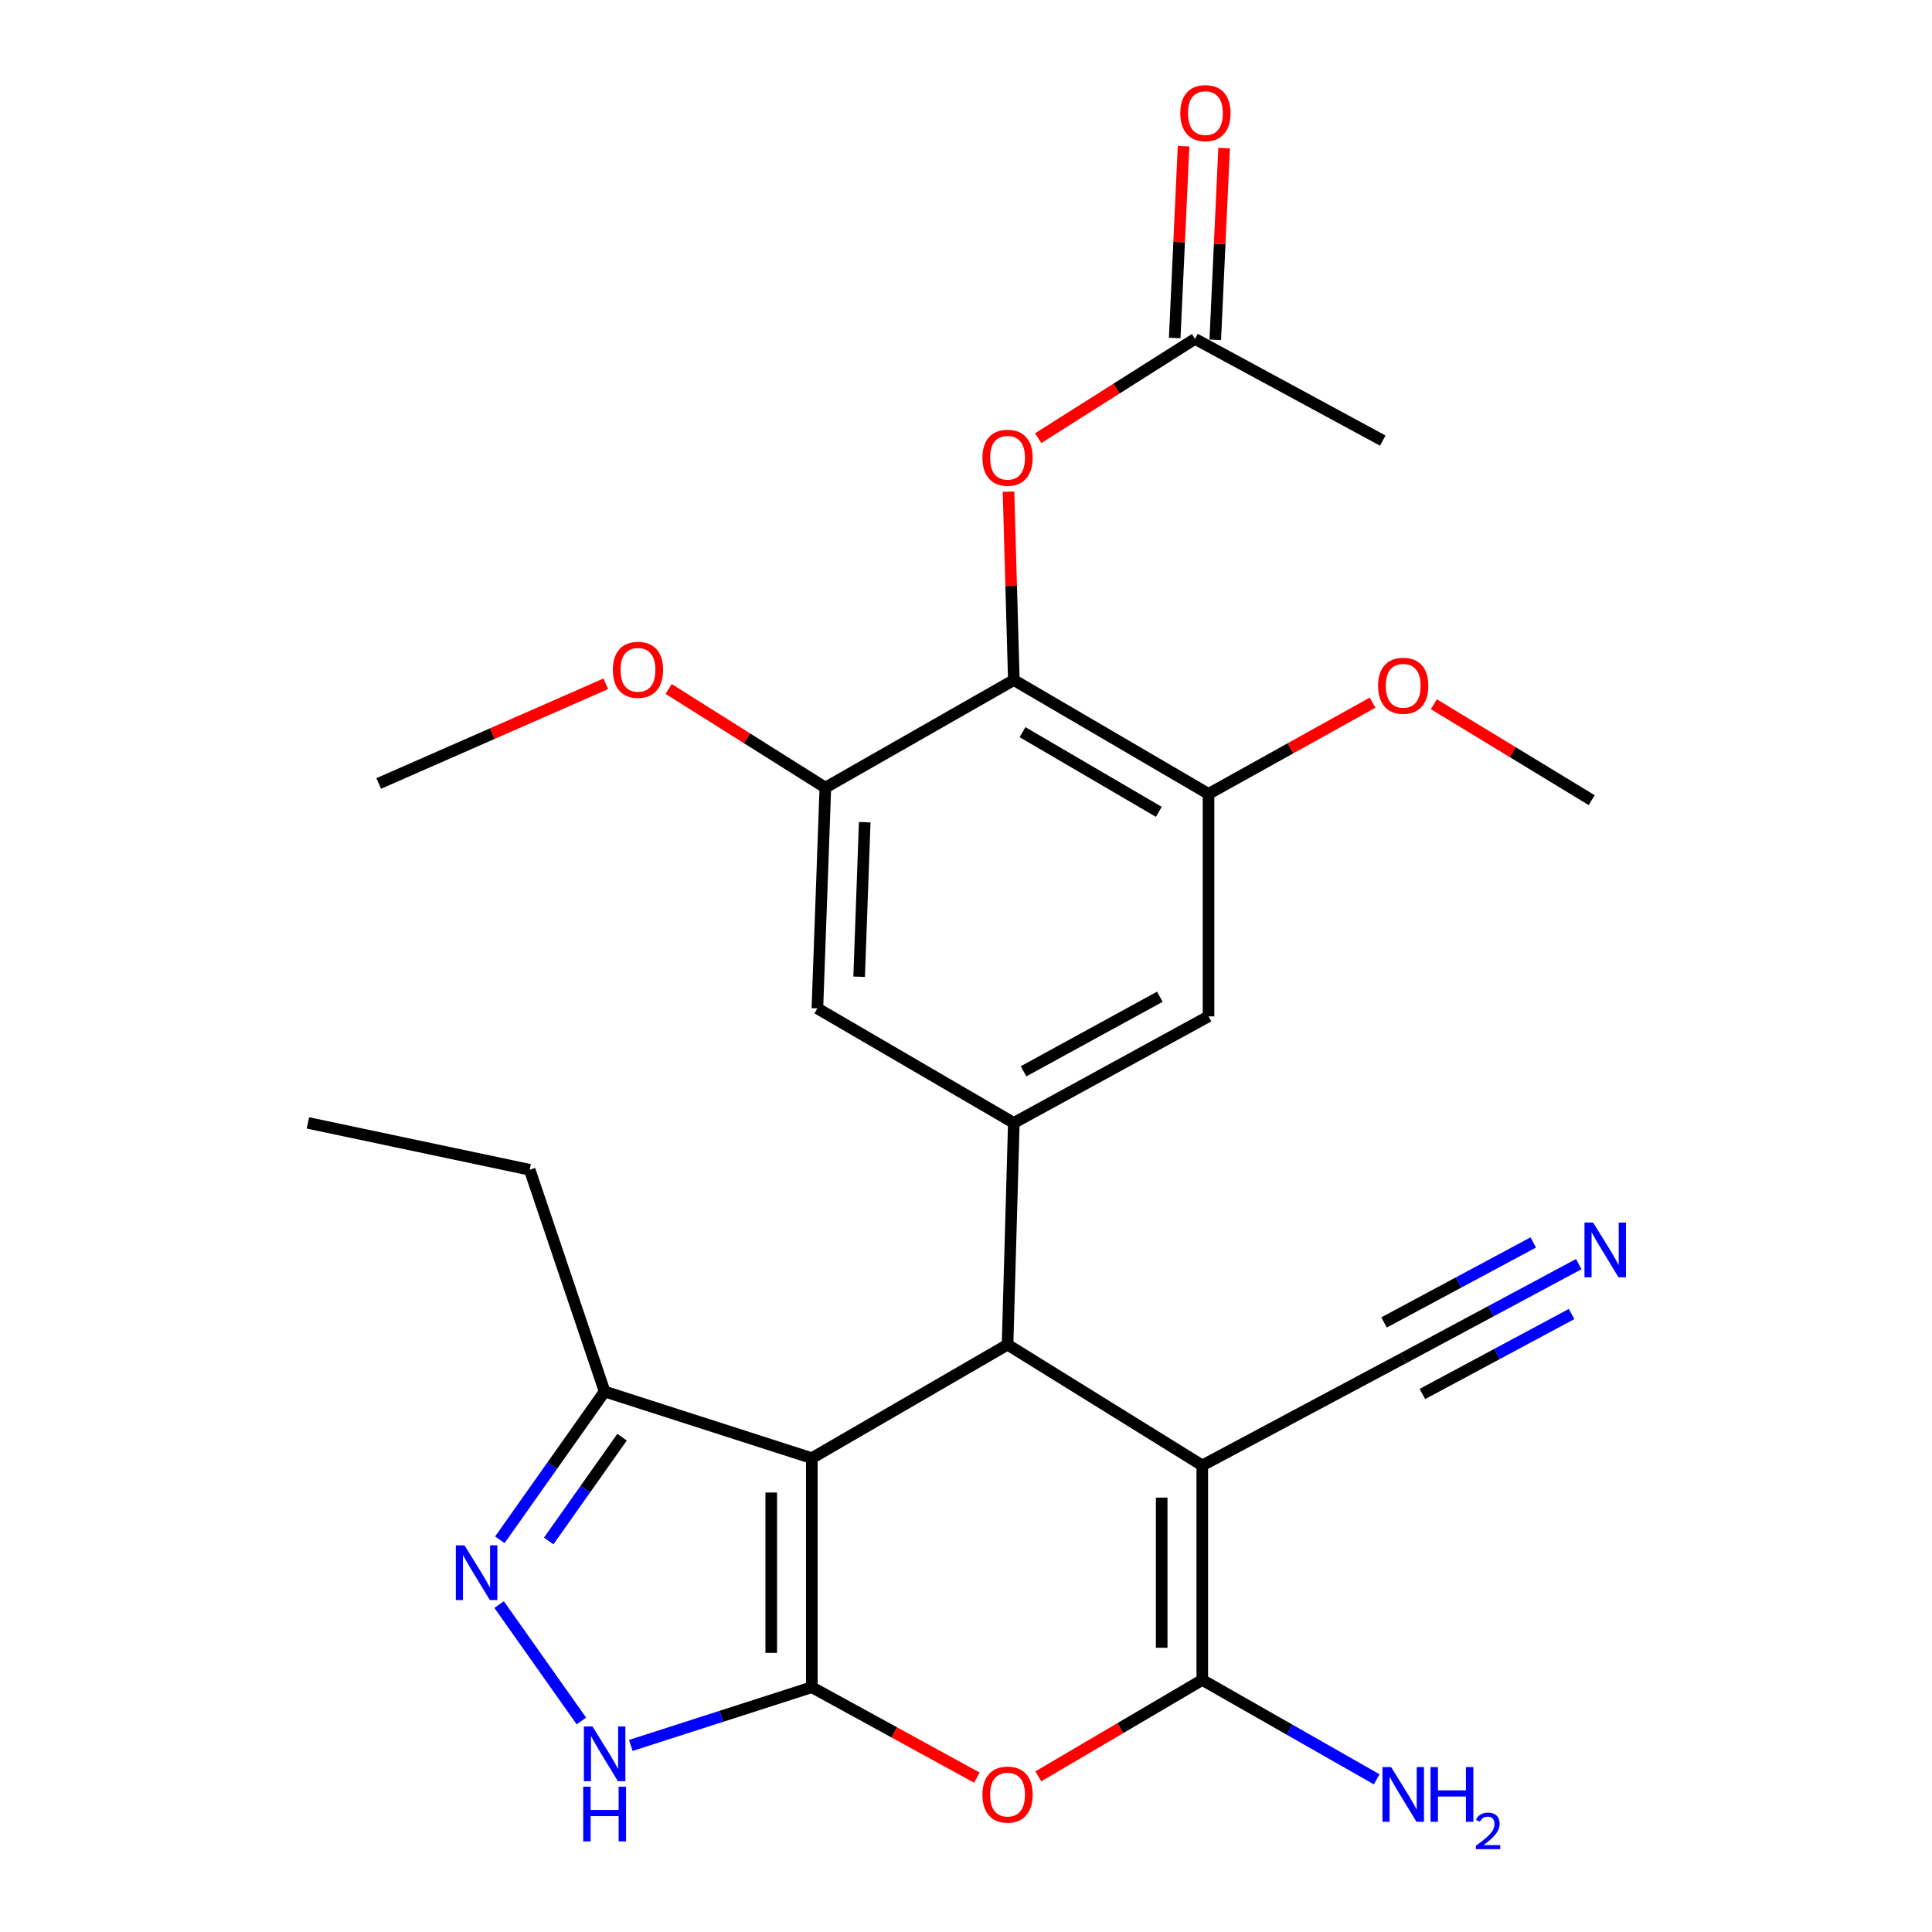 <?xml version='1.0' encoding='iso-8859-1'?>
<svg version='1.1' baseProfile='full'
              xmlns='http://www.w3.org/2000/svg'
                      xmlns:rdkit='http://www.rdkit.org/xml'
                      xmlns:xlink='http://www.w3.org/1999/xlink'
                  xml:space='preserve'
width='1000px' height='1000px' viewBox='0 0 1000 1000'>
<!-- END OF HEADER -->
<rect style='opacity:1.0;fill:#FFFFFF;stroke:none' width='1000' height='1000' x='0' y='0'> </rect>
<path class='bond-0' d='M 420.196,873.302 L 420.196,754.738' style='fill:none;fill-rule:evenodd;stroke:#000000;stroke-width:6px;stroke-linecap:butt;stroke-linejoin:miter;stroke-opacity:1' />
<path class='bond-0' d='M 399.187,855.517 L 399.187,772.523' style='fill:none;fill-rule:evenodd;stroke:#000000;stroke-width:6px;stroke-linecap:butt;stroke-linejoin:miter;stroke-opacity:1' />
<path class='bond-4' d='M 420.196,873.302 L 462.909,896.7' style='fill:none;fill-rule:evenodd;stroke:#000000;stroke-width:6px;stroke-linecap:butt;stroke-linejoin:miter;stroke-opacity:1' />
<path class='bond-4' d='M 462.909,896.7 L 505.621,920.098' style='fill:none;fill-rule:evenodd;stroke:#FF0000;stroke-width:6px;stroke-linecap:butt;stroke-linejoin:miter;stroke-opacity:1' />
<path class='bond-5' d='M 420.196,873.302 L 373.354,888.367' style='fill:none;fill-rule:evenodd;stroke:#000000;stroke-width:6px;stroke-linecap:butt;stroke-linejoin:miter;stroke-opacity:1' />
<path class='bond-5' d='M 373.354,888.367 L 326.511,903.433' style='fill:none;fill-rule:evenodd;stroke:#0000FF;stroke-width:6px;stroke-linecap:butt;stroke-linejoin:miter;stroke-opacity:1' />
<path class='bond-2' d='M 420.196,754.738 L 521.509,695.993' style='fill:none;fill-rule:evenodd;stroke:#000000;stroke-width:6px;stroke-linecap:butt;stroke-linejoin:miter;stroke-opacity:1' />
<path class='bond-9' d='M 420.196,754.738 L 312.955,720.248' style='fill:none;fill-rule:evenodd;stroke:#000000;stroke-width:6px;stroke-linecap:butt;stroke-linejoin:miter;stroke-opacity:1' />
<path class='bond-1' d='M 622.296,758.508 L 622.296,869.532' style='fill:none;fill-rule:evenodd;stroke:#000000;stroke-width:6px;stroke-linecap:butt;stroke-linejoin:miter;stroke-opacity:1' />
<path class='bond-1' d='M 601.287,775.162 L 601.287,852.878' style='fill:none;fill-rule:evenodd;stroke:#000000;stroke-width:6px;stroke-linecap:butt;stroke-linejoin:miter;stroke-opacity:1' />
<path class='bond-10' d='M 622.296,758.508 L 726.305,703.008' style='fill:none;fill-rule:evenodd;stroke:#000000;stroke-width:6px;stroke-linecap:butt;stroke-linejoin:miter;stroke-opacity:1' />
<path class='bond-28' d='M 622.296,758.508 L 521.509,695.993' style='fill:none;fill-rule:evenodd;stroke:#000000;stroke-width:6px;stroke-linecap:butt;stroke-linejoin:miter;stroke-opacity:1' />
<path class='bond-7' d='M 521.509,695.993 L 524.754,581.211' style='fill:none;fill-rule:evenodd;stroke:#000000;stroke-width:6px;stroke-linecap:butt;stroke-linejoin:miter;stroke-opacity:1' />
<path class='bond-3' d='M 622.296,869.532 L 579.864,894.485' style='fill:none;fill-rule:evenodd;stroke:#000000;stroke-width:6px;stroke-linecap:butt;stroke-linejoin:miter;stroke-opacity:1' />
<path class='bond-3' d='M 579.864,894.485 L 537.432,919.438' style='fill:none;fill-rule:evenodd;stroke:#FF0000;stroke-width:6px;stroke-linecap:butt;stroke-linejoin:miter;stroke-opacity:1' />
<path class='bond-18' d='M 622.296,869.532 L 667.434,895.254' style='fill:none;fill-rule:evenodd;stroke:#000000;stroke-width:6px;stroke-linecap:butt;stroke-linejoin:miter;stroke-opacity:1' />
<path class='bond-18' d='M 667.434,895.254 L 712.572,920.976' style='fill:none;fill-rule:evenodd;stroke:#0000FF;stroke-width:6px;stroke-linecap:butt;stroke-linejoin:miter;stroke-opacity:1' />
<path class='bond-6' d='M 300.918,890.762 L 258.349,830.529' style='fill:none;fill-rule:evenodd;stroke:#0000FF;stroke-width:6px;stroke-linecap:butt;stroke-linejoin:miter;stroke-opacity:1' />
<path class='bond-27' d='M 258.718,796.989 L 285.836,758.618' style='fill:none;fill-rule:evenodd;stroke:#0000FF;stroke-width:6px;stroke-linecap:butt;stroke-linejoin:miter;stroke-opacity:1' />
<path class='bond-27' d='M 285.836,758.618 L 312.955,720.248' style='fill:none;fill-rule:evenodd;stroke:#000000;stroke-width:6px;stroke-linecap:butt;stroke-linejoin:miter;stroke-opacity:1' />
<path class='bond-27' d='M 284.01,797.604 L 302.993,770.744' style='fill:none;fill-rule:evenodd;stroke:#0000FF;stroke-width:6px;stroke-linecap:butt;stroke-linejoin:miter;stroke-opacity:1' />
<path class='bond-27' d='M 302.993,770.744 L 321.976,743.885' style='fill:none;fill-rule:evenodd;stroke:#000000;stroke-width:6px;stroke-linecap:butt;stroke-linejoin:miter;stroke-opacity:1' />
<path class='bond-13' d='M 524.754,581.211 L 423.079,521.941' style='fill:none;fill-rule:evenodd;stroke:#000000;stroke-width:6px;stroke-linecap:butt;stroke-linejoin:miter;stroke-opacity:1' />
<path class='bond-14' d='M 524.754,581.211 L 625.529,526.073' style='fill:none;fill-rule:evenodd;stroke:#000000;stroke-width:6px;stroke-linecap:butt;stroke-linejoin:miter;stroke-opacity:1' />
<path class='bond-14' d='M 529.786,554.51 L 600.328,515.913' style='fill:none;fill-rule:evenodd;stroke:#000000;stroke-width:6px;stroke-linecap:butt;stroke-linejoin:miter;stroke-opacity:1' />
<path class='bond-8' d='M 524.754,351.998 L 625.529,410.918' style='fill:none;fill-rule:evenodd;stroke:#000000;stroke-width:6px;stroke-linecap:butt;stroke-linejoin:miter;stroke-opacity:1' />
<path class='bond-8' d='M 529.266,378.973 L 599.809,420.217' style='fill:none;fill-rule:evenodd;stroke:#000000;stroke-width:6px;stroke-linecap:butt;stroke-linejoin:miter;stroke-opacity:1' />
<path class='bond-16' d='M 524.754,351.998 L 523.38,303.24' style='fill:none;fill-rule:evenodd;stroke:#000000;stroke-width:6px;stroke-linecap:butt;stroke-linejoin:miter;stroke-opacity:1' />
<path class='bond-16' d='M 523.38,303.24 L 522.006,254.482' style='fill:none;fill-rule:evenodd;stroke:#FF0000;stroke-width:6px;stroke-linecap:butt;stroke-linejoin:miter;stroke-opacity:1' />
<path class='bond-29' d='M 524.754,351.998 L 427.2,407.673' style='fill:none;fill-rule:evenodd;stroke:#000000;stroke-width:6px;stroke-linecap:butt;stroke-linejoin:miter;stroke-opacity:1' />
<path class='bond-22' d='M 312.955,720.248 L 274.157,605.466' style='fill:none;fill-rule:evenodd;stroke:#000000;stroke-width:6px;stroke-linecap:butt;stroke-linejoin:miter;stroke-opacity:1' />
<path class='bond-15' d='M 726.305,703.008 L 771.73,678.657' style='fill:none;fill-rule:evenodd;stroke:#000000;stroke-width:6px;stroke-linecap:butt;stroke-linejoin:miter;stroke-opacity:1' />
<path class='bond-15' d='M 771.73,678.657 L 817.156,654.307' style='fill:none;fill-rule:evenodd;stroke:#0000FF;stroke-width:6px;stroke-linecap:butt;stroke-linejoin:miter;stroke-opacity:1' />
<path class='bond-15' d='M 736.231,721.525 L 774.843,700.827' style='fill:none;fill-rule:evenodd;stroke:#000000;stroke-width:6px;stroke-linecap:butt;stroke-linejoin:miter;stroke-opacity:1' />
<path class='bond-15' d='M 774.843,700.827 L 813.455,680.129' style='fill:none;fill-rule:evenodd;stroke:#0000FF;stroke-width:6px;stroke-linecap:butt;stroke-linejoin:miter;stroke-opacity:1' />
<path class='bond-15' d='M 716.379,684.491 L 754.991,663.793' style='fill:none;fill-rule:evenodd;stroke:#000000;stroke-width:6px;stroke-linecap:butt;stroke-linejoin:miter;stroke-opacity:1' />
<path class='bond-15' d='M 754.991,663.793 L 793.602,643.095' style='fill:none;fill-rule:evenodd;stroke:#0000FF;stroke-width:6px;stroke-linecap:butt;stroke-linejoin:miter;stroke-opacity:1' />
<path class='bond-11' d='M 427.2,407.673 L 423.079,521.941' style='fill:none;fill-rule:evenodd;stroke:#000000;stroke-width:6px;stroke-linecap:butt;stroke-linejoin:miter;stroke-opacity:1' />
<path class='bond-11' d='M 447.577,425.57 L 444.693,505.558' style='fill:none;fill-rule:evenodd;stroke:#000000;stroke-width:6px;stroke-linecap:butt;stroke-linejoin:miter;stroke-opacity:1' />
<path class='bond-21' d='M 427.2,407.673 L 386.641,382.139' style='fill:none;fill-rule:evenodd;stroke:#000000;stroke-width:6px;stroke-linecap:butt;stroke-linejoin:miter;stroke-opacity:1' />
<path class='bond-21' d='M 386.641,382.139 L 346.082,356.605' style='fill:none;fill-rule:evenodd;stroke:#FF0000;stroke-width:6px;stroke-linecap:butt;stroke-linejoin:miter;stroke-opacity:1' />
<path class='bond-12' d='M 625.529,410.918 L 625.529,526.073' style='fill:none;fill-rule:evenodd;stroke:#000000;stroke-width:6px;stroke-linecap:butt;stroke-linejoin:miter;stroke-opacity:1' />
<path class='bond-20' d='M 625.529,410.918 L 667.976,387.31' style='fill:none;fill-rule:evenodd;stroke:#000000;stroke-width:6px;stroke-linecap:butt;stroke-linejoin:miter;stroke-opacity:1' />
<path class='bond-20' d='M 667.976,387.31 L 710.422,363.703' style='fill:none;fill-rule:evenodd;stroke:#FF0000;stroke-width:6px;stroke-linecap:butt;stroke-linejoin:miter;stroke-opacity:1' />
<path class='bond-17' d='M 537.38,226.793 L 577.953,201.103' style='fill:none;fill-rule:evenodd;stroke:#FF0000;stroke-width:6px;stroke-linecap:butt;stroke-linejoin:miter;stroke-opacity:1' />
<path class='bond-17' d='M 577.953,201.103 L 618.526,175.413' style='fill:none;fill-rule:evenodd;stroke:#000000;stroke-width:6px;stroke-linecap:butt;stroke-linejoin:miter;stroke-opacity:1' />
<path class='bond-19' d='M 629.02,175.897 L 631.308,126.27' style='fill:none;fill-rule:evenodd;stroke:#000000;stroke-width:6px;stroke-linecap:butt;stroke-linejoin:miter;stroke-opacity:1' />
<path class='bond-19' d='M 631.308,126.27 L 633.596,76.642' style='fill:none;fill-rule:evenodd;stroke:#FF0000;stroke-width:6px;stroke-linecap:butt;stroke-linejoin:miter;stroke-opacity:1' />
<path class='bond-19' d='M 608.032,174.929 L 610.321,125.302' style='fill:none;fill-rule:evenodd;stroke:#000000;stroke-width:6px;stroke-linecap:butt;stroke-linejoin:miter;stroke-opacity:1' />
<path class='bond-19' d='M 610.321,125.302 L 612.609,75.674' style='fill:none;fill-rule:evenodd;stroke:#FF0000;stroke-width:6px;stroke-linecap:butt;stroke-linejoin:miter;stroke-opacity:1' />
<path class='bond-23' d='M 618.526,175.413 L 715.707,228.053' style='fill:none;fill-rule:evenodd;stroke:#000000;stroke-width:6px;stroke-linecap:butt;stroke-linejoin:miter;stroke-opacity:1' />
<path class='bond-25' d='M 742.158,364.504 L 783.003,389.328' style='fill:none;fill-rule:evenodd;stroke:#FF0000;stroke-width:6px;stroke-linecap:butt;stroke-linejoin:miter;stroke-opacity:1' />
<path class='bond-25' d='M 783.003,389.328 L 823.847,414.151' style='fill:none;fill-rule:evenodd;stroke:#000000;stroke-width:6px;stroke-linecap:butt;stroke-linejoin:miter;stroke-opacity:1' />
<path class='bond-24' d='M 313.554,353.932 L 254.789,379.729' style='fill:none;fill-rule:evenodd;stroke:#FF0000;stroke-width:6px;stroke-linecap:butt;stroke-linejoin:miter;stroke-opacity:1' />
<path class='bond-24' d='M 254.789,379.729 L 196.025,405.525' style='fill:none;fill-rule:evenodd;stroke:#000000;stroke-width:6px;stroke-linecap:butt;stroke-linejoin:miter;stroke-opacity:1' />
<path class='bond-26' d='M 274.157,605.466 L 159.375,581.211' style='fill:none;fill-rule:evenodd;stroke:#000000;stroke-width:6px;stroke-linecap:butt;stroke-linejoin:miter;stroke-opacity:1' />
<path  class='atom-5' d='M 508.509 928.882
Q 508.509 922.082, 511.869 918.282
Q 515.229 914.482, 521.509 914.482
Q 527.789 914.482, 531.149 918.282
Q 534.509 922.082, 534.509 928.882
Q 534.509 935.762, 531.109 939.682
Q 527.709 943.562, 521.509 943.562
Q 515.269 943.562, 511.869 939.682
Q 508.509 935.802, 508.509 928.882
M 521.509 940.362
Q 525.829 940.362, 528.149 937.482
Q 530.509 934.562, 530.509 928.882
Q 530.509 923.322, 528.149 920.522
Q 525.829 917.682, 521.509 917.682
Q 517.189 917.682, 514.829 920.482
Q 512.509 923.282, 512.509 928.882
Q 512.509 934.602, 514.829 937.482
Q 517.189 940.362, 521.509 940.362
' fill='#FF0000'/>
<path  class='atom-6' d='M 306.695 893.632
L 315.975 908.632
Q 316.895 910.112, 318.375 912.792
Q 319.855 915.472, 319.935 915.632
L 319.935 893.632
L 323.695 893.632
L 323.695 921.952
L 319.815 921.952
L 309.855 905.552
Q 308.695 903.632, 307.455 901.432
Q 306.255 899.232, 305.895 898.552
L 305.895 921.952
L 302.215 921.952
L 302.215 893.632
L 306.695 893.632
' fill='#0000FF'/>
<path  class='atom-6' d='M 301.875 924.784
L 305.715 924.784
L 305.715 936.824
L 320.195 936.824
L 320.195 924.784
L 324.035 924.784
L 324.035 953.104
L 320.195 953.104
L 320.195 940.024
L 305.715 940.024
L 305.715 953.104
L 301.875 953.104
L 301.875 924.784
' fill='#0000FF'/>
<path  class='atom-7' d='M 240.421 799.86
L 249.701 814.86
Q 250.621 816.34, 252.101 819.02
Q 253.581 821.7, 253.661 821.86
L 253.661 799.86
L 257.421 799.86
L 257.421 828.18
L 253.541 828.18
L 243.581 811.78
Q 242.421 809.86, 241.181 807.66
Q 239.981 805.46, 239.621 804.78
L 239.621 828.18
L 235.941 828.18
L 235.941 799.86
L 240.421 799.86
' fill='#0000FF'/>
<path  class='atom-16' d='M 824.602 632.799
L 833.882 647.799
Q 834.802 649.279, 836.282 651.959
Q 837.762 654.639, 837.842 654.799
L 837.842 632.799
L 841.602 632.799
L 841.602 661.119
L 837.722 661.119
L 827.762 644.719
Q 826.602 642.799, 825.362 640.599
Q 824.162 638.399, 823.802 637.719
L 823.802 661.119
L 820.122 661.119
L 820.122 632.799
L 824.602 632.799
' fill='#0000FF'/>
<path  class='atom-17' d='M 508.509 236.922
Q 508.509 230.122, 511.869 226.322
Q 515.229 222.522, 521.509 222.522
Q 527.789 222.522, 531.149 226.322
Q 534.509 230.122, 534.509 236.922
Q 534.509 243.802, 531.109 247.722
Q 527.709 251.602, 521.509 251.602
Q 515.269 251.602, 511.869 247.722
Q 508.509 243.842, 508.509 236.922
M 521.509 248.402
Q 525.829 248.402, 528.149 245.522
Q 530.509 242.602, 530.509 236.922
Q 530.509 231.362, 528.149 228.562
Q 525.829 225.722, 521.509 225.722
Q 517.189 225.722, 514.829 228.522
Q 512.509 231.322, 512.509 236.922
Q 512.509 242.642, 514.829 245.522
Q 517.189 248.402, 521.509 248.402
' fill='#FF0000'/>
<path  class='atom-19' d='M 720.045 914.642
L 729.325 929.642
Q 730.245 931.122, 731.725 933.802
Q 733.205 936.482, 733.285 936.642
L 733.285 914.642
L 737.045 914.642
L 737.045 942.962
L 733.165 942.962
L 723.205 926.562
Q 722.045 924.642, 720.805 922.442
Q 719.605 920.242, 719.245 919.562
L 719.245 942.962
L 715.565 942.962
L 715.565 914.642
L 720.045 914.642
' fill='#0000FF'/>
<path  class='atom-19' d='M 740.445 914.642
L 744.285 914.642
L 744.285 926.682
L 758.765 926.682
L 758.765 914.642
L 762.605 914.642
L 762.605 942.962
L 758.765 942.962
L 758.765 929.882
L 744.285 929.882
L 744.285 942.962
L 740.445 942.962
L 740.445 914.642
' fill='#0000FF'/>
<path  class='atom-19' d='M 763.978 941.968
Q 764.664 940.2, 766.301 939.223
Q 767.938 938.22, 770.208 938.22
Q 773.033 938.22, 774.617 939.751
Q 776.201 941.282, 776.201 944.001
Q 776.201 946.773, 774.142 949.36
Q 772.109 951.948, 767.885 955.01
L 776.518 955.01
L 776.518 957.122
L 763.925 957.122
L 763.925 955.353
Q 767.41 952.872, 769.469 951.024
Q 771.554 949.176, 772.558 947.512
Q 773.561 945.849, 773.561 944.133
Q 773.561 942.338, 772.663 941.335
Q 771.766 940.332, 770.208 940.332
Q 768.703 940.332, 767.7 940.939
Q 766.697 941.546, 765.984 942.892
L 763.978 941.968
' fill='#0000FF'/>
<path  class='atom-20' d='M 610.918 58.552
Q 610.918 51.752, 614.278 47.952
Q 617.638 44.152, 623.918 44.152
Q 630.198 44.152, 633.558 47.952
Q 636.918 51.752, 636.918 58.552
Q 636.918 65.432, 633.518 69.352
Q 630.118 73.232, 623.918 73.232
Q 617.678 73.232, 614.278 69.352
Q 610.918 65.472, 610.918 58.552
M 623.918 70.032
Q 628.238 70.032, 630.558 67.152
Q 632.918 64.232, 632.918 58.552
Q 632.918 52.992, 630.558 50.192
Q 628.238 47.352, 623.918 47.352
Q 619.598 47.352, 617.238 50.152
Q 614.918 52.952, 614.918 58.552
Q 614.918 64.272, 617.238 67.152
Q 619.598 70.032, 623.918 70.032
' fill='#FF0000'/>
<path  class='atom-21' d='M 713.305 354.949
Q 713.305 348.149, 716.665 344.349
Q 720.025 340.549, 726.305 340.549
Q 732.585 340.549, 735.945 344.349
Q 739.305 348.149, 739.305 354.949
Q 739.305 361.829, 735.905 365.749
Q 732.505 369.629, 726.305 369.629
Q 720.065 369.629, 716.665 365.749
Q 713.305 361.869, 713.305 354.949
M 726.305 366.429
Q 730.625 366.429, 732.945 363.549
Q 735.305 360.629, 735.305 354.949
Q 735.305 349.389, 732.945 346.589
Q 730.625 343.749, 726.305 343.749
Q 721.985 343.749, 719.625 346.549
Q 717.305 349.349, 717.305 354.949
Q 717.305 360.669, 719.625 363.549
Q 721.985 366.429, 726.305 366.429
' fill='#FF0000'/>
<path  class='atom-22' d='M 317.217 346.697
Q 317.217 339.897, 320.577 336.097
Q 323.937 332.297, 330.217 332.297
Q 336.497 332.297, 339.857 336.097
Q 343.217 339.897, 343.217 346.697
Q 343.217 353.577, 339.817 357.497
Q 336.417 361.377, 330.217 361.377
Q 323.977 361.377, 320.577 357.497
Q 317.217 353.617, 317.217 346.697
M 330.217 358.177
Q 334.537 358.177, 336.857 355.297
Q 339.217 352.377, 339.217 346.697
Q 339.217 341.137, 336.857 338.337
Q 334.537 335.497, 330.217 335.497
Q 325.897 335.497, 323.537 338.297
Q 321.217 341.097, 321.217 346.697
Q 321.217 352.417, 323.537 355.297
Q 325.897 358.177, 330.217 358.177
' fill='#FF0000'/>
</svg>
